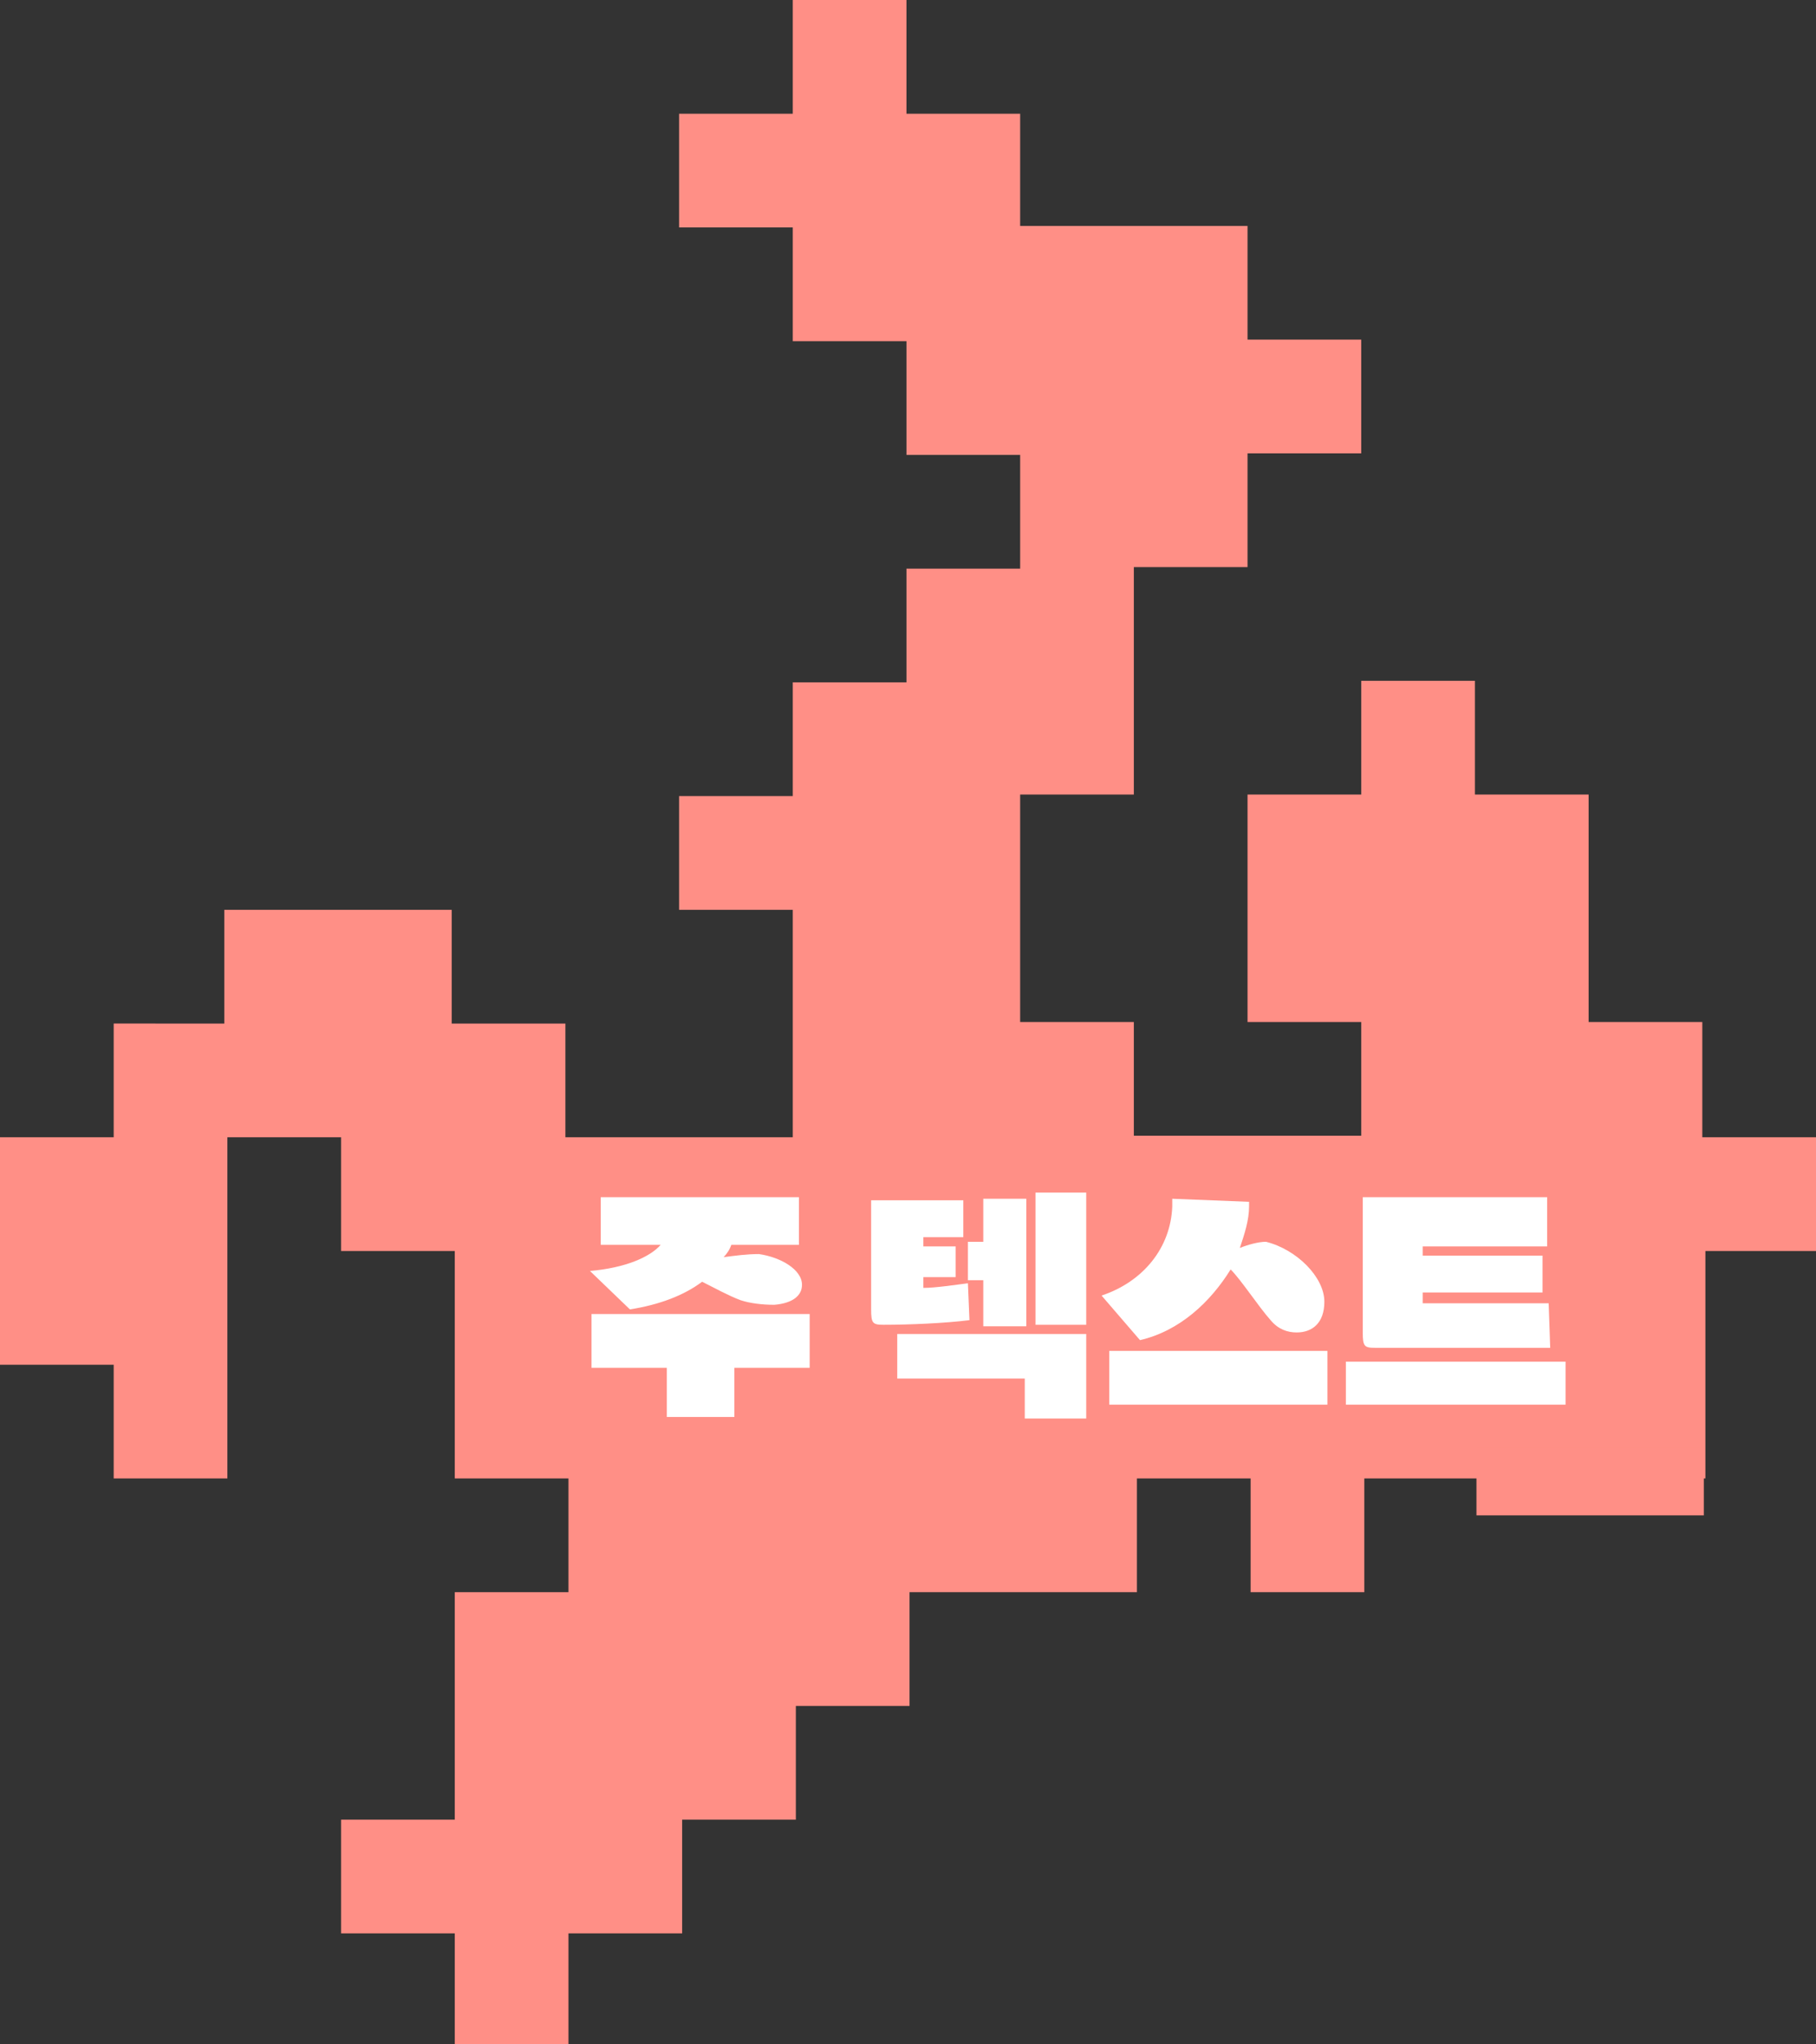 <?xml version="1.0" encoding="utf-8"?>
<!-- Generator: Adobe Illustrator 25.0.0, SVG Export Plug-In . SVG Version: 6.00 Build 0)  -->
<svg version="1.1" id="레이어_1" xmlns="http://www.w3.org/2000/svg" xmlns:xlink="http://www.w3.org/1999/xlink" x="0px"
	 y="0px" width="118.2px" height="133px" viewBox="0 0 118.2 133" style="enable-background:new 0 0 118.2 133;"
	 xml:space="preserve">
<rect x="0" y="0" width="118.2" height="133" fill="#333333" stroke="none"/>
<style type="text/css">
	.st0{fill:#FF8F86;}
	.st1{fill:#FFFFFF;}
</style>
<g>
	<g>
		<path class="st0" d="M110.8,73.9v-7.4h-7.4v-7.4v-7.4h-7.4v-7.4h-7.4v7.4h-7.4v7.4v7.4h7.4v7.4l0,0h-7.4h-7.4v-7.4h-7.4v-7.4v-7.4
			h7.4v-7.4v-7.4h7.4v-7.4h7.4v-7.4h-7.4v-7.4h-7.4h-7.4V7.4h-7.4V0h-7.4v7.4h-7.4v7.4h7.4v7.4h7.4v7.4h7.4v7.4h-7.4v7.4h-7.4v7.4
			h-7.4v7.4h7.4v7.4v7.4h-7.4h0h-7.4v-7.4h-7.4v-7.4h-7.4h-7.4v7.4H7.4v7.4H0v7.4v7.4h7.4v7.4h7.4v-7.4v-7.4v-7.4h7.4v7.4h7.4v0v7.4
			v7.4h7.4v7.4h-7.4v7.4v7.4h-7.4v7.4h7.4v7.4h7.4v-7.4h7.4v-7.4h7.4v-7.4h7.4v-7.4h7.4h0h7.4v-7.4h7.4v7.4h7.4v-7.4h7.4h7.4h7.4
			v-7.4v-7.4h7.4v-7.4H110.8z M36.9,96.1h7.4v0L36.9,96.1L36.9,96.1z"/>
	</g>
	<g>
		<path class="st1" d="M38.4,82.7c2.3-0.2,3.9-0.9,4.6-1.7l-3.9,0v-3.1h12.9V81l-4.4,0c-0.1,0.3-0.3,0.6-0.5,0.8
			c0.8-0.1,1.5-0.2,2.3-0.2c1.4,0.2,2.8,1,2.8,2c0,0.7-0.6,1.2-1.8,1.3c-0.8,0-1.6-0.1-2.2-0.3c-0.8-0.3-1.7-0.8-2.5-1.2
			c-1.2,0.9-2.8,1.5-4.7,1.8L38.4,82.7z M52.7,89h-4.9v3.2h-4.4V89h-4.9v-3.5h7.1c2.4,0,5,0,7.1,0V89z"/>
		<path class="st1" d="M63.1,85.9c-1.6,0.2-3.9,0.3-5.6,0.3c-0.7,0-0.8-0.1-0.8-1v-7.1h6v2.4h-2.6v0.6h2.1v2h-2.1v0.7
			c0.8,0,2.1-0.2,2.9-0.3L63.1,85.9z M58.4,89.6v-2.8h12.3v5.5h-4v-2.6H58.4z M64,86.2v-2.9H63v-2.5H64V78h2.8v8.3H64z M70.7,77.6
			v8.6h-3.3v-8.6H70.7z"/>
		<path class="st1" d="M74.2,87.2l-2.5-2.9c2.7-0.9,4.5-3.1,4.6-5.8V78l5,0.2v0.3c0,0.9-0.3,1.8-0.6,2.7c0.5-0.2,1.2-0.4,1.7-0.4
			c2,0.5,3.8,2.3,3.8,3.9c0,1.4-0.8,2-1.8,2c-0.6,0-1.2-0.2-1.7-0.8c-0.8-0.9-1.9-2.6-2.6-3.3C78.8,84.7,76.8,86.6,74.2,87.2z
			 M86.4,87.9v3.5h-7.1c-2.4,0-5,0-7.1,0v-3.5h7.1H86.4z"/>
		<path class="st1" d="M101.9,88.6v2.8h-7.2c-2.5,0-5.2,0-7.1,0v-2.8h7.1H101.9z M89.5,87.7c-0.7,0-0.8-0.1-0.8-1v-8.8h12v3.2
			l-8.1,0v0.6h7.8v2.4h-7.8v0.7h8.2l0.1,2.9h-1.4H89.5z"/>
	</g>
	<rect x="96.1" y="94.2" class="st0" width="14.8" height="4.4"/>
</g>
</svg>

